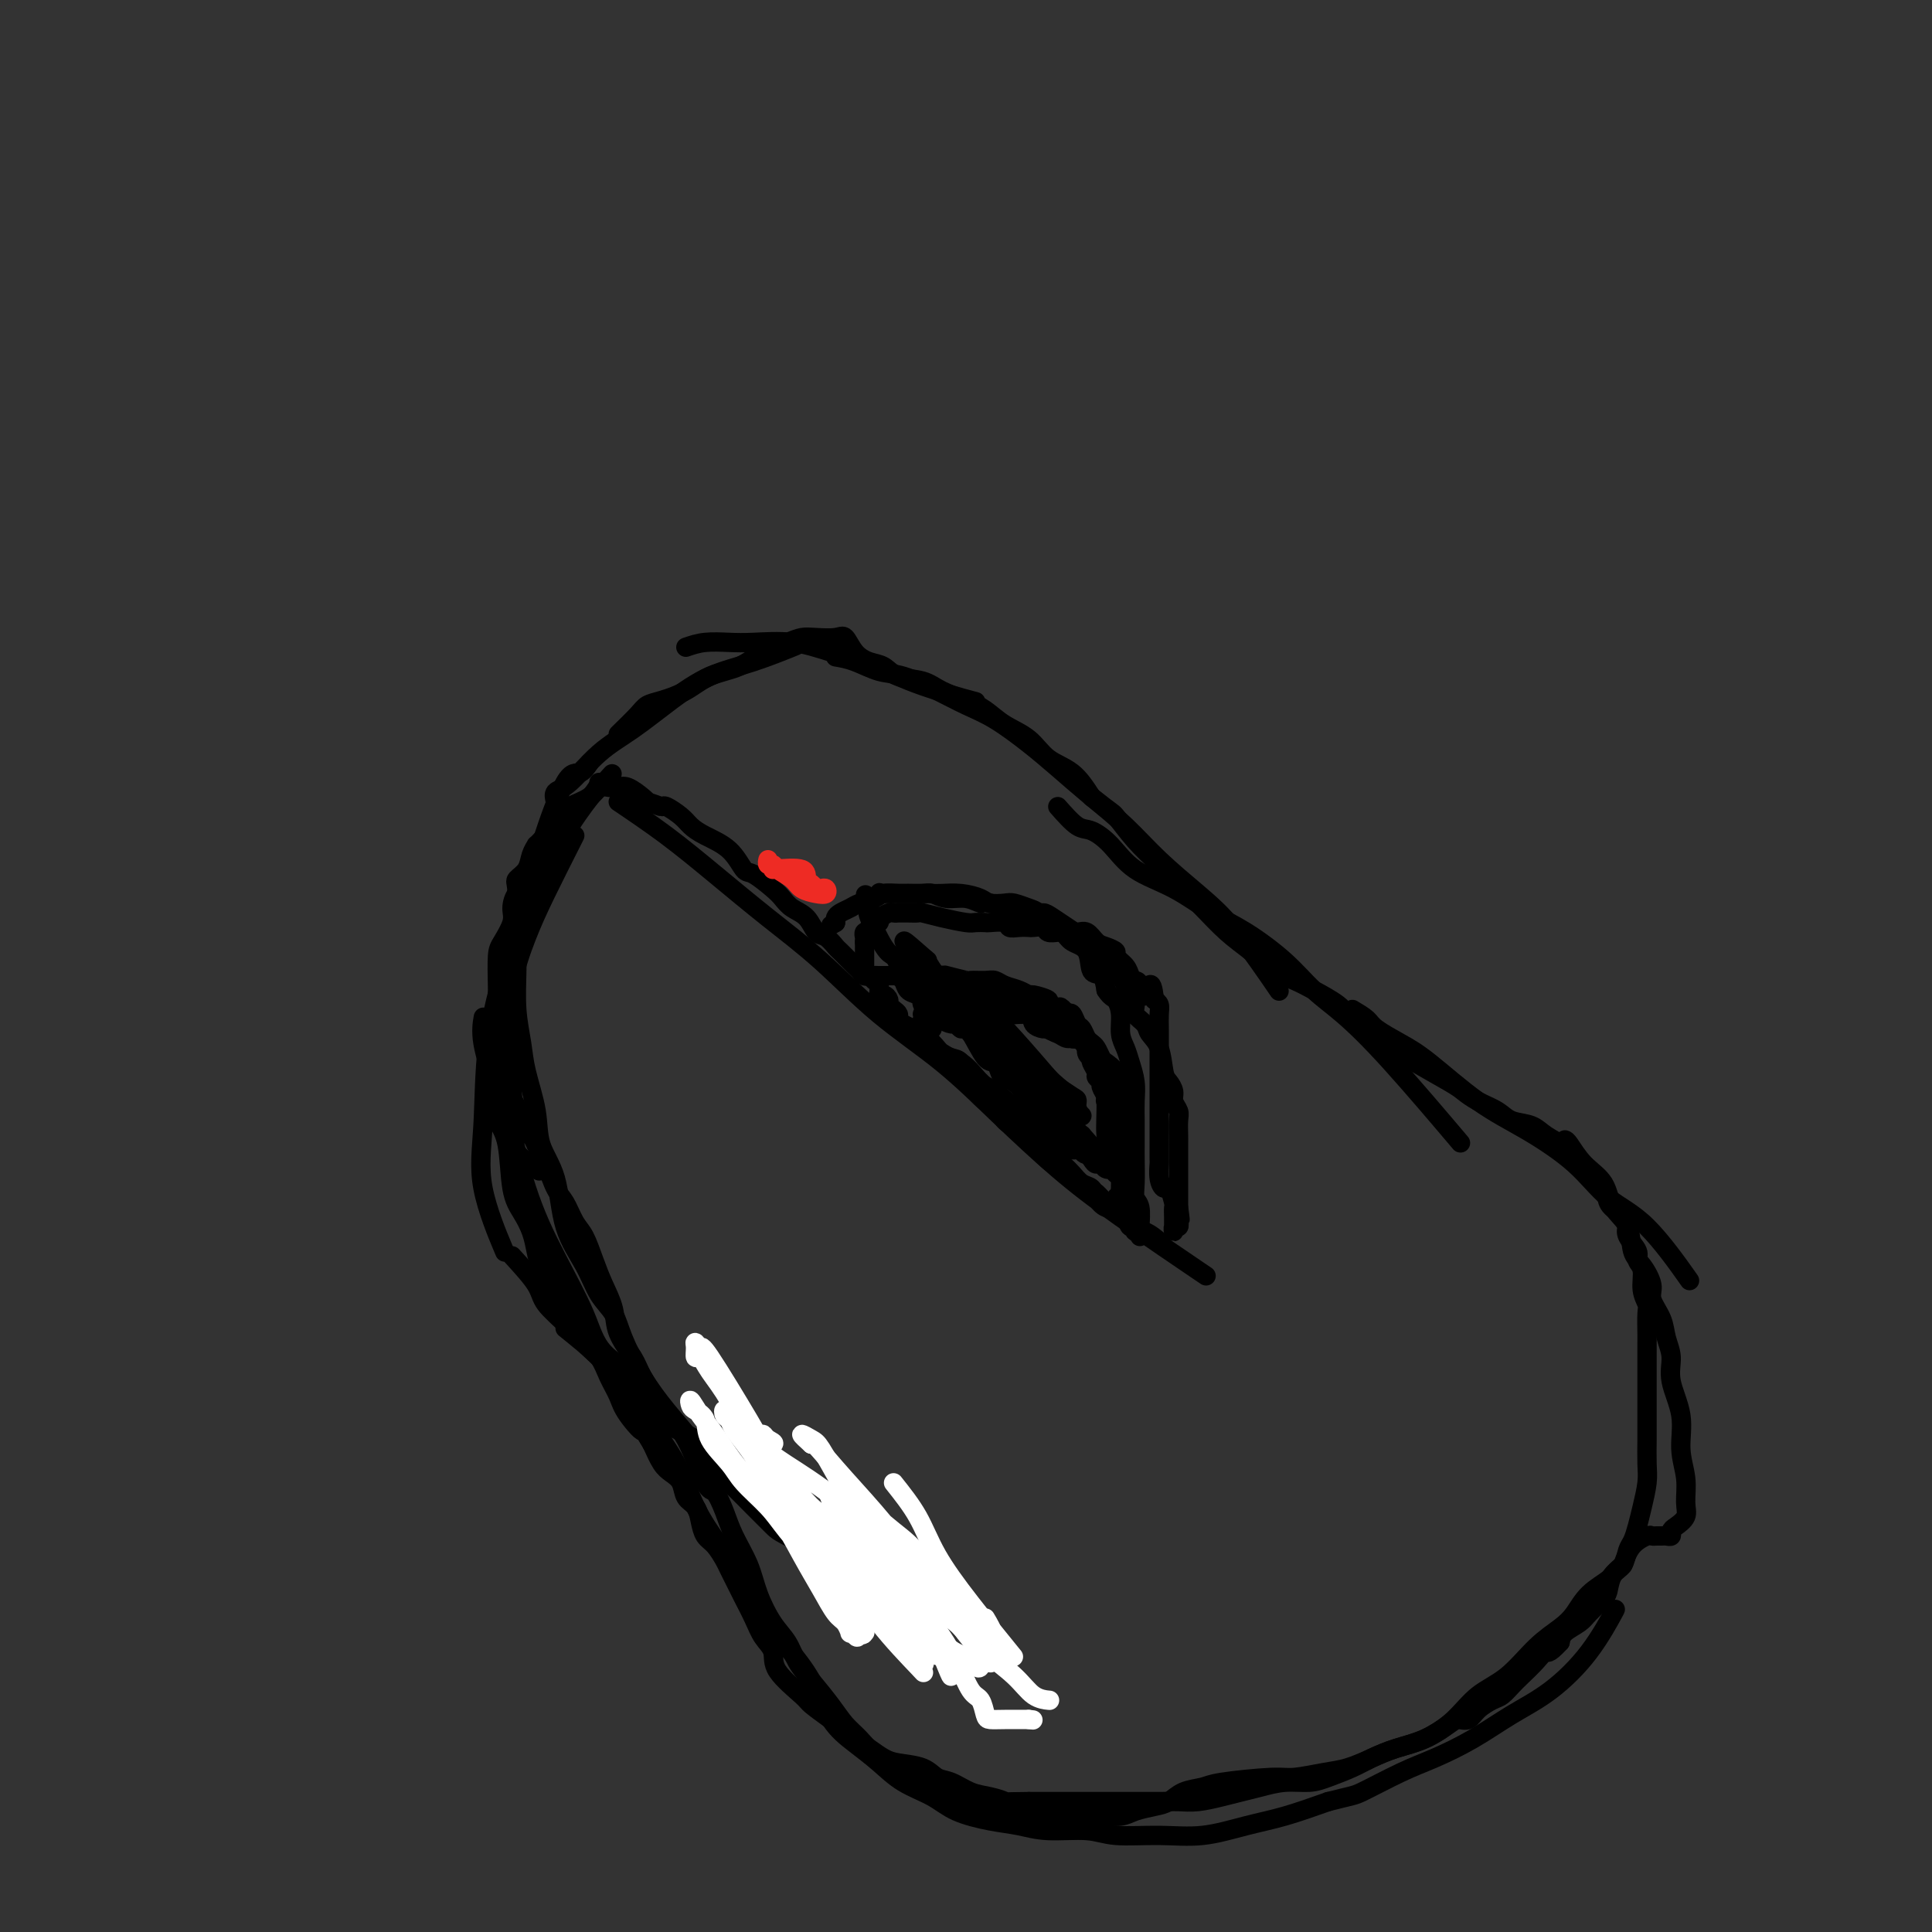 <svg viewBox='0 0 400 400' version='1.1' xmlns='http://www.w3.org/2000/svg' xmlns:xlink='http://www.w3.org/1999/xlink'><rect x="0" y="0" width="400" height="400" fill="#333333" stroke="none"/><g fill='none' stroke='#000000' stroke-width='4' stroke-linecap='round' stroke-linejoin='round'><path d='M128,166c3.358,2.272 6.717,4.544 10,7c3.283,2.456 6.491,5.096 10,8c3.509,2.904 7.318,6.071 11,9c3.682,2.929 7.236,5.621 11,9c3.764,3.379 7.738,7.447 12,11c4.262,3.553 8.812,6.593 13,10c4.188,3.407 8.015,7.181 12,11c3.985,3.819 8.130,7.683 12,11c3.870,3.317 7.465,6.085 13,10c5.535,3.915 13.010,8.976 16,11c2.990,2.024 1.495,1.012 0,0'/><path d='M122,158c-0.629,0.913 -1.259,1.827 -2,2c-0.741,0.173 -1.595,-0.393 -3,2c-1.405,2.393 -3.362,7.745 -5,13c-1.638,5.255 -2.956,10.414 -4,16c-1.044,5.586 -1.813,11.599 -2,18c-0.187,6.401 0.208,13.190 0,18c-0.208,4.810 -1.017,7.641 0,10c1.017,2.359 3.862,4.245 5,5c1.138,0.755 0.569,0.377 0,0'/><path d='M124,162c-0.028,0.354 -0.057,0.707 -1,2c-0.943,1.293 -2.802,3.524 -5,7c-2.198,3.476 -4.737,8.197 -7,13c-2.263,4.803 -4.252,9.688 -6,15c-1.748,5.312 -3.256,11.050 -4,17c-0.744,5.950 -0.725,12.110 -1,17c-0.275,4.890 -0.843,8.509 0,13c0.843,4.491 3.098,9.855 4,12c0.902,2.145 0.451,1.073 0,0'/><path d='M119,173c-2.167,4.286 -4.335,8.572 -6,12c-1.665,3.428 -2.828,5.997 -4,9c-1.172,3.003 -2.353,6.440 -3,10c-0.647,3.560 -0.759,7.244 -1,11c-0.241,3.756 -0.610,7.584 0,13c0.610,5.416 2.200,12.419 4,18c1.800,5.581 3.811,9.741 6,14c2.189,4.259 4.556,8.616 6,12c1.444,3.384 1.966,5.796 4,8c2.034,2.204 5.581,4.201 7,5c1.419,0.799 0.709,0.399 0,0'/><path d='M106,260c2.002,2.195 4.005,4.391 5,6c0.995,1.609 0.984,2.633 2,4c1.016,1.367 3.061,3.077 5,5c1.939,1.923 3.774,4.059 6,6c2.226,1.941 4.843,3.687 7,6c2.157,2.313 3.853,5.192 6,7c2.147,1.808 4.744,2.545 7,4c2.256,1.455 4.170,3.629 6,6c1.830,2.371 3.577,4.937 6,7c2.423,2.063 5.523,3.621 8,5c2.477,1.379 4.333,2.579 6,4c1.667,1.421 3.146,3.063 5,4c1.854,0.937 4.084,1.168 6,2c1.916,0.832 3.518,2.265 5,3c1.482,0.735 2.845,0.773 4,1c1.155,0.227 2.102,0.643 3,1c0.898,0.357 1.746,0.654 2,1c0.254,0.346 -0.088,0.742 0,1c0.088,0.258 0.605,0.378 0,0c-0.605,-0.378 -2.331,-1.255 -4,-2c-1.669,-0.745 -3.282,-1.357 -5,-2c-1.718,-0.643 -3.543,-1.317 -5,-2c-1.457,-0.683 -2.546,-1.376 -4,-2c-1.454,-0.624 -3.273,-1.178 -5,-2c-1.727,-0.822 -3.364,-1.911 -5,-3'/><path d='M167,320c-5.742,-2.743 -6.096,-3.099 -7,-4c-0.904,-0.901 -2.358,-2.346 -4,-4c-1.642,-1.654 -3.471,-3.517 -5,-5c-1.529,-1.483 -2.760,-2.588 -4,-4c-1.240,-1.412 -2.491,-3.133 -4,-5c-1.509,-1.867 -3.275,-3.880 -5,-6c-1.725,-2.120 -3.408,-4.346 -5,-7c-1.592,-2.654 -3.092,-5.734 -4,-8c-0.908,-2.266 -1.225,-3.718 -2,-5c-0.775,-1.282 -2.008,-2.396 -3,-4c-0.992,-1.604 -1.742,-3.700 -3,-6c-1.258,-2.300 -3.023,-4.806 -4,-8c-0.977,-3.194 -1.164,-7.076 -2,-10c-0.836,-2.924 -2.319,-4.890 -3,-7c-0.681,-2.110 -0.561,-4.362 -1,-7c-0.439,-2.638 -1.438,-5.660 -2,-8c-0.562,-2.340 -0.686,-3.996 -1,-6c-0.314,-2.004 -0.816,-4.354 -1,-7c-0.184,-2.646 -0.049,-5.588 0,-8c0.049,-2.412 0.011,-4.295 0,-6c-0.011,-1.705 0.004,-3.232 0,-4c-0.004,-0.768 -0.026,-0.775 0,-2c0.026,-1.225 0.102,-3.667 0,-5c-0.102,-1.333 -0.382,-1.558 0,-2c0.382,-0.442 1.426,-1.102 2,-2c0.574,-0.898 0.679,-2.033 1,-3c0.321,-0.967 0.859,-1.764 1,-2c0.141,-0.236 -0.116,0.090 0,0c0.116,-0.090 0.605,-0.597 1,-1c0.395,-0.403 0.698,-0.701 1,-1'/><path d='M113,173c1.092,-1.862 0.821,-1.016 1,-1c0.179,0.016 0.806,-0.799 1,-1c0.194,-0.201 -0.045,0.211 0,0c0.045,-0.211 0.374,-1.046 1,-2c0.626,-0.954 1.549,-2.029 2,-2c0.451,0.029 0.429,1.162 2,0c1.571,-1.162 4.735,-4.618 6,-6c1.265,-1.382 0.633,-0.691 0,0'/><path d='M115,166c-0.201,-0.771 -0.402,-1.541 0,-2c0.402,-0.459 1.405,-0.605 3,-2c1.595,-1.395 3.780,-4.039 6,-6c2.220,-1.961 4.473,-3.241 7,-5c2.527,-1.759 5.326,-3.999 8,-6c2.674,-2.001 5.222,-3.763 8,-5c2.778,-1.237 5.786,-1.948 9,-3c3.214,-1.052 6.632,-2.443 8,-3c1.368,-0.557 0.684,-0.278 0,0'/><path d='M142,134c1.224,-0.420 2.449,-0.839 4,-1c1.551,-0.161 3.429,-0.063 5,0c1.571,0.063 2.833,0.092 5,0c2.167,-0.092 5.237,-0.304 8,0c2.763,0.304 5.218,1.126 8,2c2.782,0.874 5.890,1.801 9,3c3.110,1.199 6.222,2.669 10,4c3.778,1.331 8.222,2.523 10,3c1.778,0.477 0.889,0.238 0,0'/><path d='M173,136c1.230,0.208 2.459,0.415 4,1c1.541,0.585 3.393,1.547 5,2c1.607,0.453 2.971,0.395 5,1c2.029,0.605 4.725,1.871 7,3c2.275,1.129 4.129,2.121 6,3c1.871,0.879 3.758,1.646 6,3c2.242,1.354 4.837,3.294 7,5c2.163,1.706 3.892,3.179 6,5c2.108,1.821 4.594,3.992 7,6c2.406,2.008 4.734,3.853 7,6c2.266,2.147 4.472,4.595 7,7c2.528,2.405 5.379,4.768 8,7c2.621,2.232 5.013,4.332 8,8c2.987,3.668 6.568,8.905 8,11c1.432,2.095 0.716,1.047 0,0'/><path d='M219,167c1.445,1.634 2.890,3.268 4,4c1.110,0.732 1.884,0.562 3,1c1.116,0.438 2.574,1.483 4,3c1.426,1.517 2.820,3.506 5,5c2.180,1.494 5.145,2.493 8,4c2.855,1.507 5.600,3.523 8,5c2.400,1.477 4.454,2.415 7,4c2.546,1.585 5.585,3.818 8,6c2.415,2.182 4.208,4.314 6,6c1.792,1.686 3.583,2.926 6,5c2.417,2.074 5.458,4.981 10,10c4.542,5.019 10.583,12.148 13,15c2.417,2.852 1.208,1.426 0,0'/><path d='M280,209c1.162,0.692 2.323,1.384 3,2c0.677,0.616 0.868,1.155 2,2c1.132,0.845 3.204,1.994 5,3c1.796,1.006 3.317,1.868 6,4c2.683,2.132 6.527,5.533 10,8c3.473,2.467 6.575,4.001 10,6c3.425,1.999 7.175,4.464 10,7c2.825,2.536 4.726,5.144 7,7c2.274,1.856 4.920,2.961 8,6c3.080,3.039 6.594,8.011 8,10c1.406,1.989 0.703,0.994 0,0'/><path d='M117,275c2.502,2.011 5.003,4.023 7,6c1.997,1.977 3.488,3.920 5,6c1.512,2.080 3.044,4.298 5,7c1.956,2.702 4.335,5.890 6,9c1.665,3.110 2.615,6.143 4,9c1.385,2.857 3.206,5.538 5,8c1.794,2.462 3.560,4.706 5,7c1.440,2.294 2.555,4.637 4,7c1.445,2.363 3.222,4.746 5,7c1.778,2.254 3.558,4.378 5,7c1.442,2.622 2.545,5.741 4,8c1.455,2.259 3.261,3.658 5,5c1.739,1.342 3.412,2.625 5,4c1.588,1.375 3.092,2.840 5,4c1.908,1.160 4.222,2.014 6,3c1.778,0.986 3.021,2.106 5,3c1.979,0.894 4.696,1.564 7,2c2.304,0.436 4.196,0.638 6,1c1.804,0.362 3.522,0.883 6,1c2.478,0.117 5.718,-0.171 8,0c2.282,0.171 3.608,0.801 6,1c2.392,0.199 5.851,-0.032 9,0c3.149,0.032 5.988,0.328 9,0c3.012,-0.328 6.195,-1.281 9,-2c2.805,-0.719 5.230,-1.206 8,-2c2.770,-0.794 5.885,-1.897 9,-3'/><path d='M275,373c5.209,-1.329 5.230,-1.152 7,-2c1.770,-0.848 5.289,-2.720 8,-4c2.711,-1.280 4.615,-1.969 7,-3c2.385,-1.031 5.253,-2.404 8,-4c2.747,-1.596 5.374,-3.417 8,-5c2.626,-1.583 5.250,-2.930 8,-5c2.750,-2.070 5.625,-4.865 8,-8c2.375,-3.135 4.250,-6.610 5,-8c0.750,-1.390 0.375,-0.695 0,0'/><path d='M324,236c0.194,0.057 0.388,0.113 1,1c0.612,0.887 1.641,2.604 3,4c1.359,1.396 3.049,2.469 4,4c0.951,1.531 1.163,3.519 2,5c0.837,1.481 2.299,2.454 3,4c0.701,1.546 0.639,3.666 1,5c0.361,1.334 1.143,1.882 2,3c0.857,1.118 1.789,2.805 2,4c0.211,1.195 -0.299,1.899 0,3c0.299,1.101 1.409,2.599 2,4c0.591,1.401 0.665,2.705 1,4c0.335,1.295 0.931,2.582 1,4c0.069,1.418 -0.388,2.967 0,5c0.388,2.033 1.622,4.551 2,7c0.378,2.449 -0.101,4.831 0,7c0.101,2.169 0.783,4.125 1,6c0.217,1.875 -0.032,3.669 0,5c0.032,1.331 0.345,2.199 0,3c-0.345,0.801 -1.349,1.535 -2,2c-0.651,0.465 -0.948,0.660 -1,1c-0.052,0.340 0.140,0.823 0,1c-0.140,0.177 -0.613,0.046 -1,0c-0.387,-0.046 -0.688,-0.008 -1,0c-0.312,0.008 -0.636,-0.014 -1,0c-0.364,0.014 -0.768,0.066 -1,0c-0.232,-0.066 -0.293,-0.248 -1,0c-0.707,0.248 -2.059,0.928 -3,2c-0.941,1.072 -1.470,2.536 -2,4'/><path d='M336,324c-2.488,2.099 -2.208,2.348 -3,3c-0.792,0.652 -2.657,1.707 -4,3c-1.343,1.293 -2.165,2.823 -3,4c-0.835,1.177 -1.684,2.001 -3,3c-1.316,0.999 -3.098,2.172 -5,4c-1.902,1.828 -3.922,4.310 -6,6c-2.078,1.690 -4.214,2.588 -6,4c-1.786,1.412 -3.222,3.338 -5,5c-1.778,1.662 -3.898,3.061 -6,4c-2.102,0.939 -4.187,1.418 -6,2c-1.813,0.582 -3.353,1.265 -5,2c-1.647,0.735 -3.400,1.520 -5,2c-1.600,0.480 -3.046,0.654 -5,1c-1.954,0.346 -4.417,0.865 -6,1c-1.583,0.135 -2.286,-0.115 -5,0c-2.714,0.115 -7.439,0.594 -10,1c-2.561,0.406 -2.958,0.738 -4,1c-1.042,0.262 -2.728,0.452 -4,1c-1.272,0.548 -2.132,1.453 -3,2c-0.868,0.547 -1.746,0.735 -3,1c-1.254,0.265 -2.884,0.607 -4,1c-1.116,0.393 -1.718,0.837 -3,1c-1.282,0.163 -3.244,0.045 -5,0c-1.756,-0.045 -3.307,-0.017 -5,0c-1.693,0.017 -3.530,0.024 -5,0c-1.470,-0.024 -2.573,-0.078 -4,0c-1.427,0.078 -3.176,0.289 -5,0c-1.824,-0.289 -3.722,-1.078 -6,-2c-2.278,-0.922 -4.937,-1.978 -7,-3c-2.063,-1.022 -3.532,-2.011 -5,-3'/><path d='M190,368c-3.502,-1.625 -3.258,-1.686 -4,-2c-0.742,-0.314 -2.470,-0.881 -4,-2c-1.530,-1.119 -2.861,-2.791 -4,-4c-1.139,-1.209 -2.086,-1.954 -3,-3c-0.914,-1.046 -1.795,-2.392 -3,-4c-1.205,-1.608 -2.736,-3.478 -4,-5c-1.264,-1.522 -2.263,-2.695 -3,-4c-0.737,-1.305 -1.212,-2.743 -2,-4c-0.788,-1.257 -1.887,-2.334 -3,-4c-1.113,-1.666 -2.238,-3.922 -3,-6c-0.762,-2.078 -1.161,-3.978 -2,-6c-0.839,-2.022 -2.117,-4.165 -3,-6c-0.883,-1.835 -1.371,-3.363 -2,-5c-0.629,-1.637 -1.399,-3.384 -2,-4c-0.601,-0.616 -1.033,-0.100 -2,-2c-0.967,-1.900 -2.470,-6.215 -4,-9c-1.530,-2.785 -3.086,-4.039 -4,-5c-0.914,-0.961 -1.186,-1.627 -2,-3c-0.814,-1.373 -2.172,-3.451 -3,-5c-0.828,-1.549 -1.128,-2.569 -2,-4c-0.872,-1.431 -2.317,-3.272 -3,-5c-0.683,-1.728 -0.606,-3.343 -1,-5c-0.394,-1.657 -1.260,-3.357 -2,-5c-0.740,-1.643 -1.353,-3.228 -2,-5c-0.647,-1.772 -1.328,-3.730 -2,-5c-0.672,-1.270 -1.335,-1.851 -2,-3c-0.665,-1.149 -1.333,-2.865 -2,-4c-0.667,-1.135 -1.333,-1.690 -2,-3c-0.667,-1.310 -1.333,-3.374 -2,-5c-0.667,-1.626 -1.333,-2.813 -2,-4'/><path d='M111,237c-7.925,-15.803 -3.236,-5.811 -2,-3c1.236,2.811 -0.979,-1.560 -2,-4c-1.021,-2.440 -0.848,-2.949 -1,-4c-0.152,-1.051 -0.629,-2.645 -1,-4c-0.371,-1.355 -0.636,-2.471 -1,-4c-0.364,-1.529 -0.828,-3.472 -1,-5c-0.172,-1.528 -0.053,-2.643 0,-4c0.053,-1.357 0.038,-2.957 0,-5c-0.038,-2.043 -0.099,-4.529 0,-6c0.099,-1.471 0.359,-1.926 1,-3c0.641,-1.074 1.663,-2.768 2,-4c0.337,-1.232 -0.011,-2.003 0,-3c0.011,-0.997 0.380,-2.221 1,-3c0.620,-0.779 1.490,-1.115 2,-2c0.510,-0.885 0.660,-2.320 1,-3c0.340,-0.680 0.868,-0.605 1,-1c0.132,-0.395 -0.134,-1.261 0,-2c0.134,-0.739 0.667,-1.353 1,-2c0.333,-0.647 0.467,-1.328 1,-2c0.533,-0.672 1.465,-1.336 2,-2c0.535,-0.664 0.672,-1.327 1,-2c0.328,-0.673 0.847,-1.358 2,-2c1.153,-0.642 2.938,-1.243 4,-2c1.062,-0.757 1.400,-1.669 2,-2c0.600,-0.331 1.464,-0.082 2,0c0.536,0.082 0.746,-0.003 1,0c0.254,0.003 0.553,0.094 1,0c0.447,-0.094 1.044,-0.371 2,0c0.956,0.371 2.273,1.392 3,2c0.727,0.608 0.863,0.804 1,1'/><path d='M134,166c2.208,0.716 2.728,1.006 3,1c0.272,-0.006 0.295,-0.310 1,0c0.705,0.310 2.090,1.232 3,2c0.910,0.768 1.344,1.380 2,2c0.656,0.620 1.534,1.248 3,2c1.466,0.752 3.520,1.629 5,3c1.480,1.371 2.388,3.235 3,4c0.612,0.765 0.930,0.430 2,1c1.070,0.570 2.891,2.044 4,3c1.109,0.956 1.504,1.393 2,2c0.496,0.607 1.093,1.385 2,2c0.907,0.615 2.125,1.066 3,2c0.875,0.934 1.408,2.352 2,3c0.592,0.648 1.244,0.526 2,1c0.756,0.474 1.617,1.542 2,2c0.383,0.458 0.288,0.304 1,1c0.712,0.696 2.232,2.242 3,3c0.768,0.758 0.784,0.726 1,1c0.216,0.274 0.631,0.852 1,1c0.369,0.148 0.690,-0.133 1,0c0.310,0.133 0.609,0.680 1,1c0.391,0.320 0.875,0.414 1,1c0.125,0.586 -0.107,1.662 0,2c0.107,0.338 0.554,-0.064 1,0c0.446,0.064 0.889,0.595 1,1c0.111,0.405 -0.112,0.686 0,1c0.112,0.314 0.558,0.661 1,1c0.442,0.339 0.881,0.668 1,1c0.119,0.332 -0.083,0.666 0,1c0.083,0.334 0.452,0.667 1,1c0.548,0.333 1.274,0.667 2,1'/><path d='M189,213c6.048,6.185 2.169,3.147 1,2c-1.169,-1.147 0.372,-0.403 1,0c0.628,0.403 0.342,0.464 1,1c0.658,0.536 2.260,1.547 3,2c0.740,0.453 0.620,0.348 1,1c0.380,0.652 1.262,2.062 2,3c0.738,0.938 1.333,1.406 2,2c0.667,0.594 1.404,1.315 2,2c0.596,0.685 1.049,1.335 2,2c0.951,0.665 2.400,1.345 3,2c0.600,0.655 0.350,1.284 1,2c0.650,0.716 2.200,1.518 3,2c0.800,0.482 0.851,0.644 2,2c1.149,1.356 3.396,3.906 5,5c1.604,1.094 2.565,0.731 3,1c0.435,0.269 0.343,1.171 1,2c0.657,0.829 2.064,1.587 3,2c0.936,0.413 1.402,0.483 2,1c0.598,0.517 1.327,1.482 2,2c0.673,0.518 1.289,0.588 2,1c0.711,0.412 1.515,1.166 2,2c0.485,0.834 0.649,1.747 1,2c0.351,0.253 0.890,-0.156 1,0c0.110,0.156 -0.208,0.877 0,1c0.208,0.123 0.940,-0.351 2,0c1.060,0.351 2.446,1.529 3,2c0.554,0.471 0.277,0.236 0,0'/><path d='M128,152c1.522,-1.484 3.045,-2.968 4,-4c0.955,-1.032 1.343,-1.612 2,-2c0.657,-0.388 1.584,-0.583 3,-1c1.416,-0.417 3.320,-1.057 5,-2c1.680,-0.943 3.135,-2.190 5,-3c1.865,-0.810 4.140,-1.184 6,-2c1.860,-0.816 3.307,-2.074 5,-3c1.693,-0.926 3.633,-1.518 5,-2c1.367,-0.482 2.161,-0.852 3,-1c0.839,-0.148 1.722,-0.075 3,0c1.278,0.075 2.951,0.152 4,0c1.049,-0.152 1.475,-0.531 2,0c0.525,0.531 1.148,1.973 2,3c0.852,1.027 1.934,1.640 3,2c1.066,0.360 2.115,0.467 3,1c0.885,0.533 1.604,1.493 3,2c1.396,0.507 3.467,0.562 5,1c1.533,0.438 2.528,1.260 4,2c1.472,0.740 3.421,1.399 5,2c1.579,0.601 2.789,1.146 4,2c1.211,0.854 2.424,2.019 4,3c1.576,0.981 3.515,1.778 5,3c1.485,1.222 2.515,2.867 4,4c1.485,1.133 3.424,1.752 5,3c1.576,1.248 2.788,3.124 4,5'/><path d='M226,165c4.356,3.450 4.246,3.075 5,4c0.754,0.925 2.371,3.150 4,5c1.629,1.850 3.271,3.327 5,5c1.729,1.673 3.547,3.544 5,5c1.453,1.456 2.541,2.498 4,4c1.459,1.502 3.287,3.465 5,5c1.713,1.535 3.309,2.641 5,4c1.691,1.359 3.476,2.972 5,4c1.524,1.028 2.785,1.473 4,2c1.215,0.527 2.383,1.138 4,2c1.617,0.862 3.683,1.975 5,3c1.317,1.025 1.885,1.963 3,3c1.115,1.037 2.778,2.172 4,3c1.222,0.828 2.003,1.348 3,2c0.997,0.652 2.208,1.434 3,2c0.792,0.566 1.164,0.914 3,2c1.836,1.086 5.137,2.911 7,4c1.863,1.089 2.288,1.443 3,2c0.712,0.557 1.712,1.318 3,2c1.288,0.682 2.864,1.285 4,2c1.136,0.715 1.832,1.542 3,2c1.168,0.458 2.806,0.545 4,1c1.194,0.455 1.943,1.276 3,2c1.057,0.724 2.424,1.352 3,2c0.576,0.648 0.363,1.318 1,2c0.637,0.682 2.124,1.376 3,2c0.876,0.624 1.142,1.178 2,2c0.858,0.822 2.308,1.914 3,3c0.692,1.086 0.626,2.168 1,3c0.374,0.832 1.187,1.416 2,2'/><path d='M335,251c2.343,2.765 2.201,2.679 2,3c-0.201,0.321 -0.461,1.051 0,2c0.461,0.949 1.644,2.117 2,3c0.356,0.883 -0.115,1.480 0,2c0.115,0.520 0.815,0.962 1,2c0.185,1.038 -0.147,2.672 0,4c0.147,1.328 0.771,2.352 1,3c0.229,0.648 0.061,0.922 0,2c-0.061,1.078 -0.016,2.960 0,4c0.016,1.040 0.004,1.237 0,2c-0.004,0.763 -0.001,2.091 0,3c0.001,0.909 0.000,1.399 0,2c-0.000,0.601 -0.000,1.312 0,2c0.000,0.688 0.001,1.354 0,3c-0.001,1.646 -0.003,4.271 0,6c0.003,1.729 0.012,2.563 0,4c-0.012,1.437 -0.045,3.477 0,5c0.045,1.523 0.166,2.528 0,4c-0.166,1.472 -0.621,3.410 -1,5c-0.379,1.590 -0.683,2.834 -1,4c-0.317,1.166 -0.649,2.256 -1,3c-0.351,0.744 -0.722,1.143 -1,2c-0.278,0.857 -0.463,2.173 -1,3c-0.537,0.827 -1.427,1.166 -2,2c-0.573,0.834 -0.829,2.163 -1,3c-0.171,0.837 -0.256,1.183 -1,2c-0.744,0.817 -2.148,2.106 -3,3c-0.852,0.894 -1.152,1.395 -2,2c-0.848,0.605 -2.242,1.316 -3,2c-0.758,0.684 -0.879,1.342 -1,2'/><path d='M323,340c-2.611,2.849 -2.639,1.972 -3,2c-0.361,0.028 -1.054,0.962 -2,2c-0.946,1.038 -2.144,2.178 -3,3c-0.856,0.822 -1.370,1.324 -2,2c-0.630,0.676 -1.377,1.526 -2,2c-0.623,0.474 -1.123,0.573 -2,1c-0.877,0.427 -2.130,1.182 -3,2c-0.870,0.818 -1.358,1.700 -2,2c-0.642,0.300 -1.438,0.020 -2,0c-0.562,-0.020 -0.890,0.221 -2,1c-1.110,0.779 -3.003,2.096 -5,3c-1.997,0.904 -4.098,1.395 -6,2c-1.902,0.605 -3.607,1.324 -5,2c-1.393,0.676 -2.476,1.308 -4,2c-1.524,0.692 -3.488,1.442 -5,2c-1.512,0.558 -2.570,0.923 -4,1c-1.430,0.077 -3.232,-0.133 -5,0c-1.768,0.133 -3.501,0.610 -5,1c-1.499,0.390 -2.762,0.693 -4,1c-1.238,0.307 -2.449,0.618 -4,1c-1.551,0.382 -3.440,0.834 -5,1c-1.560,0.166 -2.790,0.044 -4,0c-1.210,-0.044 -2.400,-0.012 -4,0c-1.600,0.012 -3.611,0.003 -5,0c-1.389,-0.003 -2.156,-0.001 -3,0c-0.844,0.001 -1.767,0.000 -3,0c-1.233,-0.000 -2.778,-0.000 -4,0c-1.222,0.000 -2.121,0.000 -3,0c-0.879,-0.000 -1.737,-0.000 -3,0c-1.263,0.000 -2.932,0.000 -4,0c-1.068,-0.000 -1.534,-0.000 -2,0'/><path d='M213,373c-6.415,0.053 -4.954,0.184 -5,0c-0.046,-0.184 -1.599,-0.683 -3,-1c-1.401,-0.317 -2.651,-0.452 -4,-1c-1.349,-0.548 -2.798,-1.508 -4,-2c-1.202,-0.492 -2.158,-0.515 -3,-1c-0.842,-0.485 -1.568,-1.431 -3,-2c-1.432,-0.569 -3.568,-0.760 -5,-1c-1.432,-0.240 -2.160,-0.530 -3,-1c-0.840,-0.470 -1.793,-1.120 -3,-2c-1.207,-0.880 -2.667,-1.988 -4,-3c-1.333,-1.012 -2.538,-1.926 -4,-3c-1.462,-1.074 -3.183,-2.306 -4,-3c-0.817,-0.694 -0.732,-0.849 -2,-2c-1.268,-1.151 -3.888,-3.300 -5,-5c-1.112,-1.700 -0.717,-2.953 -1,-4c-0.283,-1.047 -1.246,-1.888 -2,-3c-0.754,-1.112 -1.301,-2.495 -2,-4c-0.699,-1.505 -1.552,-3.131 -2,-4c-0.448,-0.869 -0.491,-0.980 -1,-2c-0.509,-1.020 -1.485,-2.947 -2,-4c-0.515,-1.053 -0.571,-1.231 -1,-2c-0.429,-0.769 -1.232,-2.130 -2,-3c-0.768,-0.870 -1.500,-1.248 -2,-2c-0.500,-0.752 -0.767,-1.878 -1,-3c-0.233,-1.122 -0.433,-2.238 -1,-3c-0.567,-0.762 -1.503,-1.168 -2,-2c-0.497,-0.832 -0.556,-2.089 -1,-3c-0.444,-0.911 -1.273,-1.476 -2,-2c-0.727,-0.524 -1.350,-1.007 -2,-2c-0.650,-0.993 -1.325,-2.497 -2,-4'/><path d='M135,299c-5.401,-8.903 -2.405,-4.160 -2,-3c0.405,1.160 -1.782,-1.264 -3,-3c-1.218,-1.736 -1.467,-2.785 -2,-4c-0.533,-1.215 -1.350,-2.597 -2,-4c-0.650,-1.403 -1.134,-2.826 -2,-4c-0.866,-1.174 -2.115,-2.099 -3,-3c-0.885,-0.901 -1.407,-1.777 -2,-3c-0.593,-1.223 -1.258,-2.791 -2,-4c-0.742,-1.209 -1.560,-2.059 -2,-3c-0.440,-0.941 -0.502,-1.973 -1,-3c-0.498,-1.027 -1.433,-2.048 -2,-3c-0.567,-0.952 -0.767,-1.836 -1,-3c-0.233,-1.164 -0.500,-2.607 -1,-4c-0.500,-1.393 -1.235,-2.736 -2,-4c-0.765,-1.264 -1.562,-2.448 -2,-5c-0.438,-2.552 -0.517,-6.471 -1,-9c-0.483,-2.529 -1.369,-3.670 -2,-5c-0.631,-1.330 -1.006,-2.851 -1,-4c0.006,-1.149 0.393,-1.927 0,-4c-0.393,-2.073 -1.567,-5.443 -2,-8c-0.433,-2.557 -0.124,-4.302 0,-5c0.124,-0.698 0.062,-0.349 0,0'/></g>
<g fill='none' stroke='#FFFFFF' stroke-width='4' stroke-linecap='round' stroke-linejoin='round'><path d='M204,335c1.539,2.590 3.079,5.179 -4,-1c-7.079,-6.179 -22.775,-21.127 -27,-24c-4.225,-2.873 3.021,6.330 7,12c3.979,5.670 4.691,7.806 6,10c1.309,2.194 3.213,4.444 5,6c1.787,1.556 3.456,2.418 4,3c0.544,0.582 -0.036,0.884 0,1c0.036,0.116 0.689,0.047 1,0c0.311,-0.047 0.282,-0.070 -1,-1c-1.282,-0.930 -3.816,-2.766 -6,-5c-2.184,-2.234 -4.018,-4.867 -6,-7c-1.982,-2.133 -4.110,-3.767 -6,-6c-1.890,-2.233 -3.540,-5.067 -5,-7c-1.460,-1.933 -2.730,-2.967 -4,-4'/><path d='M168,312c-4.994,-5.299 -3.978,-4.046 -4,-4c-0.022,0.046 -1.080,-1.114 -2,-2c-0.920,-0.886 -1.701,-1.499 -2,-2c-0.299,-0.501 -0.117,-0.889 0,-1c0.117,-0.111 0.167,0.057 0,0c-0.167,-0.057 -0.552,-0.337 0,0c0.552,0.337 2.040,1.290 4,4c1.960,2.710 4.393,7.176 7,11c2.607,3.824 5.390,7.008 8,10c2.610,2.992 5.048,5.794 7,8c1.952,2.206 3.420,3.816 5,5c1.580,1.184 3.274,1.943 4,2c0.726,0.057 0.483,-0.586 1,1c0.517,1.586 1.792,5.403 0,1c-1.792,-4.403 -6.652,-17.026 -14,-26c-7.348,-8.974 -17.186,-14.299 -21,-17c-3.814,-2.701 -1.605,-2.779 -1,-3c0.605,-0.221 -0.395,-0.585 -1,-1c-0.605,-0.415 -0.817,-0.881 -1,-1c-0.183,-0.119 -0.338,0.109 0,1c0.338,0.891 1.169,2.446 2,4'/><path d='M160,302c0.897,1.551 2.138,2.929 3,4c0.862,1.071 1.344,1.835 2,3c0.656,1.165 1.485,2.732 2,4c0.515,1.268 0.717,2.236 1,3c0.283,0.764 0.649,1.325 1,2c0.351,0.675 0.689,1.463 1,2c0.311,0.537 0.594,0.822 0,0c-0.594,-0.822 -2.067,-2.751 -4,-6c-1.933,-3.249 -4.326,-7.817 -6,-11c-1.674,-3.183 -2.631,-4.981 -5,-9c-2.369,-4.019 -6.152,-10.260 -8,-13c-1.848,-2.740 -1.760,-1.980 -2,-2c-0.240,-0.020 -0.806,-0.821 -1,-1c-0.194,-0.179 -0.016,0.265 0,1c0.016,0.735 -0.131,1.760 0,2c0.131,0.240 0.542,-0.307 1,0c0.458,0.307 0.965,1.467 2,3c1.035,1.533 2.598,3.438 4,6c1.402,2.562 2.644,5.780 4,9c1.356,3.220 2.827,6.440 5,10c2.173,3.560 5.046,7.458 7,11c1.954,3.542 2.987,6.726 4,9c1.013,2.274 2.007,3.637 3,5'/><path d='M174,334c5.121,8.839 3.424,3.438 3,2c-0.424,-1.438 0.425,1.089 1,2c0.575,0.911 0.876,0.207 1,0c0.124,-0.207 0.070,0.084 0,0c-0.070,-0.084 -0.155,-0.541 -1,-2c-0.845,-1.459 -2.450,-3.920 -4,-6c-1.550,-2.080 -3.046,-3.780 -5,-6c-1.954,-2.220 -4.366,-4.960 -6,-7c-1.634,-2.040 -2.489,-3.379 -4,-5c-1.511,-1.621 -3.680,-3.523 -5,-5c-1.320,-1.477 -1.793,-2.527 -3,-4c-1.207,-1.473 -3.148,-3.367 -4,-5c-0.852,-1.633 -0.615,-3.003 -1,-4c-0.385,-0.997 -1.391,-1.620 -2,-2c-0.609,-0.380 -0.819,-0.516 -1,-1c-0.181,-0.484 -0.332,-1.317 0,-1c0.332,0.317 1.148,1.784 2,3c0.852,1.216 1.740,2.182 3,4c1.260,1.818 2.894,4.487 5,7c2.106,2.513 4.686,4.871 7,8c2.314,3.129 4.361,7.028 6,10c1.639,2.972 2.870,5.016 4,7c1.130,1.984 2.159,3.906 3,5c0.841,1.094 1.493,1.359 2,2c0.507,0.641 0.868,1.656 1,2c0.132,0.344 0.036,0.016 0,0c-0.036,-0.016 -0.010,0.281 0,0c0.010,-0.281 0.005,-1.141 0,-2'/><path d='M176,336c3.832,4.896 -2.588,-4.866 -6,-10c-3.412,-5.134 -3.817,-5.642 -5,-8c-1.183,-2.358 -3.144,-6.568 -5,-10c-1.856,-3.432 -3.609,-6.088 -5,-8c-1.391,-1.912 -2.422,-3.080 -3,-4c-0.578,-0.920 -0.702,-1.592 -1,-2c-0.298,-0.408 -0.770,-0.552 -1,-1c-0.230,-0.448 -0.219,-1.202 0,-1c0.219,0.202 0.644,1.359 1,2c0.356,0.641 0.642,0.768 2,2c1.358,1.232 3.787,3.571 6,7c2.213,3.429 4.211,7.949 7,12c2.789,4.051 6.368,7.632 9,11c2.632,3.368 4.317,6.521 7,10c2.683,3.479 6.365,7.283 8,9c1.635,1.717 1.223,1.346 1,1c-0.223,-0.346 -0.257,-0.666 0,-1c0.257,-0.334 0.805,-0.681 0,-3c-0.805,-2.319 -2.963,-6.610 -5,-11c-2.037,-4.390 -3.952,-8.880 -6,-13c-2.048,-4.120 -4.228,-7.869 -6,-11c-1.772,-3.131 -3.135,-5.643 -4,-7c-0.865,-1.357 -1.233,-1.558 -2,-2c-0.767,-0.442 -1.933,-1.126 -2,-1c-0.067,0.126 0.967,1.063 2,2'/><path d='M168,299c-1.090,-2.209 2.186,1.769 5,5c2.814,3.231 5.167,5.713 8,9c2.833,3.287 6.146,7.377 9,11c2.854,3.623 5.247,6.778 7,9c1.753,2.222 2.864,3.512 4,5c1.136,1.488 2.297,3.173 3,4c0.703,0.827 0.949,0.795 1,1c0.051,0.205 -0.092,0.646 0,1c0.092,0.354 0.420,0.621 -1,-1c-1.420,-1.621 -4.586,-5.131 -7,-9c-2.414,-3.869 -4.075,-8.097 -6,-11c-1.925,-2.903 -4.113,-4.483 -6,-6c-1.887,-1.517 -3.473,-2.973 -5,-4c-1.527,-1.027 -2.994,-1.626 -4,-2c-1.006,-0.374 -1.551,-0.525 -2,-1c-0.449,-0.475 -0.801,-1.275 -1,-1c-0.199,0.275 -0.245,1.624 0,2c0.245,0.376 0.782,-0.222 2,1c1.218,1.222 3.117,4.264 5,7c1.883,2.736 3.751,5.165 6,8c2.249,2.835 4.879,6.076 7,9c2.121,2.924 3.733,5.530 5,8c1.267,2.470 2.189,4.806 3,6c0.811,1.194 1.510,1.248 2,2c0.490,0.752 0.770,2.202 1,3c0.230,0.798 0.408,0.946 1,1c0.592,0.054 1.598,0.016 3,0c1.402,-0.016 3.201,-0.008 5,0'/><path d='M213,356c1.500,0.167 0.750,0.083 0,0'/><path d='M185,307c1.809,2.276 3.617,4.552 5,7c1.383,2.448 2.340,5.069 4,8c1.660,2.931 4.024,6.174 7,10c2.976,3.826 6.565,8.236 8,10c1.435,1.764 0.718,0.882 0,0'/><path d='M186,329c3.262,4.333 6.523,8.666 9,11c2.477,2.334 4.168,2.669 5,3c0.832,0.331 0.804,0.657 1,1c0.196,0.343 0.615,0.703 1,1c0.385,0.297 0.736,0.530 1,0c0.264,-0.530 0.440,-1.822 0,-3c-0.440,-1.178 -1.496,-2.243 -3,-4c-1.504,-1.757 -3.454,-4.207 -5,-6c-1.546,-1.793 -2.687,-2.929 -4,-4c-1.313,-1.071 -2.797,-2.077 -4,-3c-1.203,-0.923 -2.123,-1.765 -3,-2c-0.877,-0.235 -1.711,0.135 -2,0c-0.289,-0.135 -0.034,-0.777 0,-1c0.034,-0.223 -0.154,-0.027 0,0c0.154,0.027 0.651,-0.114 1,0c0.349,0.114 0.549,0.484 1,1c0.451,0.516 1.152,1.180 2,2c0.848,0.820 1.844,1.798 3,3c1.156,1.202 2.473,2.629 4,4c1.527,1.371 3.263,2.685 5,4'/><path d='M198,336c3.213,3.127 4.245,4.446 6,6c1.755,1.554 4.233,3.344 6,5c1.767,1.656 2.822,3.176 4,4c1.178,0.824 2.479,0.950 3,1c0.521,0.050 0.260,0.025 0,0'/></g>
<g fill='none' stroke='#000000' stroke-width='4' stroke-linecap='round' stroke-linejoin='round'><path d='M193,213c-0.845,-0.340 -1.690,-0.680 -2,-1c-0.310,-0.320 -0.086,-0.619 0,-1c0.086,-0.381 0.034,-0.845 0,-1c-0.034,-0.155 -0.050,-0.000 0,0c0.050,0.000 0.167,-0.154 1,-1c0.833,-0.846 2.381,-2.385 3,-3c0.619,-0.615 0.310,-0.308 0,0'/><path d='M193,208c0.637,-0.415 1.274,-0.829 2,-1c0.726,-0.171 1.540,-0.098 2,0c0.460,0.098 0.565,0.223 1,0c0.435,-0.223 1.199,-0.792 2,-1c0.801,-0.208 1.637,-0.056 3,0c1.363,0.056 3.252,0.015 5,0c1.748,-0.015 3.357,-0.004 4,0c0.643,0.004 0.322,0.002 0,0'/><path d='M202,206c0.637,0.004 1.273,0.008 2,0c0.727,-0.008 1.544,-0.027 2,0c0.456,0.027 0.550,0.101 1,0c0.450,-0.101 1.258,-0.378 2,0c0.742,0.378 1.420,1.411 2,2c0.580,0.589 1.062,0.735 2,1c0.938,0.265 2.332,0.648 3,1c0.668,0.352 0.609,0.672 1,1c0.391,0.328 1.232,0.662 2,1c0.768,0.338 1.462,0.678 2,1c0.538,0.322 0.919,0.624 1,1c0.081,0.376 -0.137,0.825 0,1c0.137,0.175 0.629,0.075 1,0c0.371,-0.075 0.622,-0.126 1,0c0.378,0.126 0.885,0.428 1,1c0.115,0.572 -0.161,1.414 0,2c0.161,0.586 0.760,0.916 1,1c0.240,0.084 0.121,-0.079 0,0c-0.121,0.079 -0.244,0.402 0,1c0.244,0.598 0.854,1.473 1,2c0.146,0.527 -0.171,0.706 0,1c0.171,0.294 0.829,0.704 1,1c0.171,0.296 -0.147,0.478 0,1c0.147,0.522 0.758,1.383 1,2c0.242,0.617 0.117,0.990 0,1c-0.117,0.010 -0.224,-0.344 0,0c0.224,0.344 0.778,1.384 1,2c0.222,0.616 0.111,0.808 0,1'/><path d='M230,231c0.774,2.576 0.207,1.516 0,1c-0.207,-0.516 -0.056,-0.489 0,0c0.056,0.489 0.015,1.441 0,2c-0.015,0.559 -0.004,0.727 0,1c0.004,0.273 0.001,0.652 0,1c-0.001,0.348 -0.000,0.665 0,1c0.000,0.335 0.000,0.690 0,1c-0.000,0.310 -0.000,0.577 0,1c0.000,0.423 0.001,1.003 0,1c-0.001,-0.003 -0.004,-0.591 0,-1c0.004,-0.409 0.016,-0.641 0,-1c-0.016,-0.359 -0.060,-0.846 0,-1c0.060,-0.154 0.222,0.026 0,0c-0.222,-0.026 -0.829,-0.258 -1,-2c-0.171,-1.742 0.096,-4.995 0,-7c-0.096,-2.005 -0.553,-2.762 -1,-4c-0.447,-1.238 -0.883,-2.958 -1,-4c-0.117,-1.042 0.085,-1.406 0,-2c-0.085,-0.594 -0.456,-1.417 -1,-2c-0.544,-0.583 -1.262,-0.926 -2,-1c-0.738,-0.074 -1.497,0.122 -2,0c-0.503,-0.122 -0.752,-0.561 -1,-1'/><path d='M221,214c-1.113,-0.246 -1.395,0.138 -2,0c-0.605,-0.138 -1.535,-0.797 -2,-1c-0.465,-0.203 -0.467,0.052 -1,0c-0.533,-0.052 -1.598,-0.409 -2,-1c-0.402,-0.591 -0.142,-1.416 -1,-2c-0.858,-0.584 -2.835,-0.927 -4,-1c-1.165,-0.073 -1.519,0.125 -2,0c-0.481,-0.125 -1.088,-0.573 -2,-1c-0.912,-0.427 -2.128,-0.832 -3,-1c-0.872,-0.168 -1.399,-0.097 -2,0c-0.601,0.097 -1.277,0.222 -2,0c-0.723,-0.222 -1.492,-0.792 -2,-1c-0.508,-0.208 -0.755,-0.056 -1,0c-0.245,0.056 -0.490,0.015 -1,0c-0.510,-0.015 -1.287,-0.004 -1,0c0.287,0.004 1.638,-0.000 2,0c0.362,0.000 -0.264,0.004 0,0c0.264,-0.004 1.419,-0.016 2,0c0.581,0.016 0.589,0.061 1,0c0.411,-0.061 1.226,-0.227 2,0c0.774,0.227 1.507,0.848 2,1c0.493,0.152 0.747,-0.166 1,0c0.253,0.166 0.504,0.815 1,1c0.496,0.185 1.235,-0.094 2,0c0.765,0.094 1.556,0.561 2,1c0.444,0.439 0.543,0.849 1,1c0.457,0.151 1.274,0.043 2,0c0.726,-0.043 1.363,-0.022 2,0'/><path d='M213,210c2.985,0.781 1.447,0.734 1,1c-0.447,0.266 0.198,0.846 1,1c0.802,0.154 1.762,-0.118 2,0c0.238,0.118 -0.244,0.626 0,1c0.244,0.374 1.216,0.615 2,1c0.784,0.385 1.380,0.913 2,1c0.620,0.087 1.264,-0.268 2,0c0.736,0.268 1.563,1.159 2,2c0.437,0.841 0.484,1.630 1,2c0.516,0.370 1.501,0.319 2,1c0.499,0.681 0.511,2.092 1,3c0.489,0.908 1.455,1.313 2,2c0.545,0.687 0.668,1.655 1,2c0.332,0.345 0.874,0.068 1,1c0.126,0.932 -0.162,3.075 0,4c0.162,0.925 0.776,0.633 1,1c0.224,0.367 0.060,1.394 0,2c-0.060,0.606 -0.016,0.792 0,1c0.016,0.208 0.005,0.437 0,1c-0.005,0.563 -0.004,1.461 0,2c0.004,0.539 0.012,0.719 0,1c-0.012,0.281 -0.046,0.665 0,1c0.046,0.335 0.170,0.623 0,1c-0.170,0.377 -0.633,0.843 -1,1c-0.367,0.157 -0.637,0.004 -1,0c-0.363,-0.004 -0.818,0.142 -1,0c-0.182,-0.142 -0.091,-0.571 0,-1'/><path d='M231,242c-0.870,0.062 -1.546,0.217 -2,0c-0.454,-0.217 -0.685,-0.805 -1,-1c-0.315,-0.195 -0.712,0.005 -1,0c-0.288,-0.005 -0.467,-0.213 -1,-1c-0.533,-0.787 -1.422,-2.152 -2,-3c-0.578,-0.848 -0.847,-1.177 -2,-2c-1.153,-0.823 -3.189,-2.139 -4,-3c-0.811,-0.861 -0.396,-1.267 -1,-2c-0.604,-0.733 -2.228,-1.792 -3,-2c-0.772,-0.208 -0.693,0.434 -1,0c-0.307,-0.434 -1.001,-1.943 -2,-3c-0.999,-1.057 -2.302,-1.660 -3,-2c-0.698,-0.340 -0.790,-0.415 -1,-1c-0.210,-0.585 -0.538,-1.680 -1,-2c-0.462,-0.320 -1.059,0.135 -2,-1c-0.941,-1.135 -2.227,-3.859 -3,-5c-0.773,-1.141 -1.033,-0.700 -1,-1c0.033,-0.300 0.358,-1.340 0,-2c-0.358,-0.660 -1.399,-0.939 -2,-1c-0.601,-0.061 -0.761,0.098 -1,0c-0.239,-0.098 -0.556,-0.452 -1,-1c-0.444,-0.548 -1.016,-1.291 -1,-1c0.016,0.291 0.620,1.617 1,2c0.380,0.383 0.537,-0.176 1,0c0.463,0.176 1.231,1.088 2,2'/><path d='M199,212c0.746,0.752 0.611,0.631 1,1c0.389,0.369 1.300,1.229 2,2c0.700,0.771 1.187,1.455 2,2c0.813,0.545 1.950,0.951 3,2c1.050,1.049 2.011,2.742 3,4c0.989,1.258 2.004,2.081 3,3c0.996,0.919 1.972,1.934 3,3c1.028,1.066 2.109,2.184 3,3c0.891,0.816 1.591,1.329 2,2c0.409,0.671 0.527,1.501 1,2c0.473,0.499 1.301,0.666 2,1c0.699,0.334 1.267,0.833 1,1c-0.267,0.167 -1.370,0.000 -2,0c-0.630,-0.000 -0.786,0.165 -1,0c-0.214,-0.165 -0.485,-0.661 -1,-1c-0.515,-0.339 -1.275,-0.522 -2,-1c-0.725,-0.478 -1.414,-1.252 -2,-2c-0.586,-0.748 -1.069,-1.469 -2,-2c-0.931,-0.531 -2.312,-0.873 -4,-2c-1.688,-1.127 -3.684,-3.041 -5,-4c-1.316,-0.959 -1.952,-0.964 -3,-2c-1.048,-1.036 -2.508,-3.102 -4,-4c-1.492,-0.898 -3.017,-0.626 -4,-1c-0.983,-0.374 -1.424,-1.392 -2,-2c-0.576,-0.608 -1.288,-0.804 -2,-1'/><path d='M191,216c-5.318,-3.396 -2.111,-1.387 -1,-1c1.111,0.387 0.128,-0.850 0,-1c-0.128,-0.150 0.599,0.786 1,1c0.401,0.214 0.478,-0.296 1,0c0.522,0.296 1.491,1.397 2,2c0.509,0.603 0.560,0.710 1,1c0.440,0.290 1.270,0.765 2,1c0.730,0.235 1.361,0.231 2,1c0.639,0.769 1.287,2.312 2,3c0.713,0.688 1.489,0.520 2,1c0.511,0.480 0.755,1.608 2,3c1.245,1.392 3.492,3.048 5,4c1.508,0.952 2.277,1.199 3,2c0.723,0.801 1.401,2.155 2,3c0.599,0.845 1.120,1.181 2,2c0.880,0.819 2.119,2.120 3,3c0.881,0.880 1.404,1.340 2,2c0.596,0.660 1.264,1.522 2,2c0.736,0.478 1.541,0.573 2,1c0.459,0.427 0.571,1.186 1,2c0.429,0.814 1.173,1.682 2,2c0.827,0.318 1.737,0.085 2,0c0.263,-0.085 -0.122,-0.023 0,0c0.122,0.023 0.749,0.007 1,0c0.251,-0.007 0.125,-0.003 0,0'/><path d='M232,250c6.343,5.080 1.700,0.781 0,-1c-1.700,-1.781 -0.455,-1.045 0,-1c0.455,0.045 0.122,-0.603 0,-1c-0.122,-0.397 -0.033,-0.544 0,-1c0.033,-0.456 0.009,-1.222 0,-2c-0.009,-0.778 -0.002,-1.570 0,-2c0.002,-0.430 0.001,-0.500 0,-1c-0.001,-0.500 -0.000,-1.430 0,-2c0.000,-0.570 0.000,-0.779 0,-1c-0.000,-0.221 -0.000,-0.453 0,-1c0.000,-0.547 0.001,-1.407 0,-2c-0.001,-0.593 -0.005,-0.918 0,-2c0.005,-1.082 0.017,-2.923 0,-4c-0.017,-1.077 -0.064,-1.392 0,-2c0.064,-0.608 0.238,-1.510 0,-2c-0.238,-0.490 -0.890,-0.569 -1,-1c-0.110,-0.431 0.321,-1.215 0,-2c-0.321,-0.785 -1.396,-1.571 -2,-2c-0.604,-0.429 -0.739,-0.500 -1,-1c-0.261,-0.500 -0.647,-1.428 -1,-2c-0.353,-0.572 -0.672,-0.788 -1,-1c-0.328,-0.212 -0.665,-0.422 -1,-1c-0.335,-0.578 -0.667,-1.526 -1,-2c-0.333,-0.474 -0.667,-0.474 -1,-1c-0.333,-0.526 -0.667,-1.579 -1,-2c-0.333,-0.421 -0.667,-0.211 -1,0'/><path d='M221,210c-2.021,-2.498 -1.574,-1.243 -2,-1c-0.426,0.243 -1.727,-0.526 -2,-1c-0.273,-0.474 0.481,-0.651 0,-1c-0.481,-0.349 -2.198,-0.868 -3,-1c-0.802,-0.132 -0.689,0.122 -1,0c-0.311,-0.122 -1.047,-0.621 -2,-1c-0.953,-0.379 -2.122,-0.636 -3,-1c-0.878,-0.364 -1.466,-0.833 -2,-1c-0.534,-0.167 -1.014,-0.031 -2,0c-0.986,0.031 -2.476,-0.044 -3,0c-0.524,0.044 -0.080,0.208 -1,0c-0.920,-0.208 -3.203,-0.788 -4,-1c-0.797,-0.212 -0.109,-0.057 -1,0c-0.891,0.057 -3.361,0.015 -5,0c-1.639,-0.015 -2.448,-0.004 -3,0c-0.552,0.004 -0.848,0.001 -1,0c-0.152,-0.001 -0.160,0.001 -1,0c-0.840,-0.001 -2.512,-0.003 -3,0c-0.488,0.003 0.209,0.013 0,0c-0.209,-0.013 -1.324,-0.048 -2,0c-0.676,0.048 -0.913,0.181 -1,0c-0.087,-0.181 -0.023,-0.675 0,-1c0.023,-0.325 0.006,-0.482 0,-1c-0.006,-0.518 -0.002,-1.396 0,-2c0.002,-0.604 0.000,-0.935 0,-1c-0.000,-0.065 -0.000,0.136 0,0c0.000,-0.136 0.000,-0.610 0,-1c-0.000,-0.390 -0.000,-0.695 0,-1'/><path d='M179,195c0.017,-1.246 0.060,-0.860 0,-1c-0.060,-0.140 -0.223,-0.807 0,-1c0.223,-0.193 0.831,0.088 1,0c0.169,-0.088 -0.100,-0.544 0,-1c0.100,-0.456 0.570,-0.910 1,-1c0.430,-0.090 0.822,0.186 1,0c0.178,-0.186 0.143,-0.835 0,-1c-0.143,-0.165 -0.394,0.152 0,0c0.394,-0.152 1.432,-0.773 2,-1c0.568,-0.227 0.667,-0.061 1,0c0.333,0.061 0.899,0.016 1,0c0.101,-0.016 -0.264,-0.001 0,0c0.264,0.001 1.156,-0.010 2,0c0.844,0.010 1.639,0.041 2,0c0.361,-0.041 0.286,-0.155 1,0c0.714,0.155 2.217,0.578 4,1c1.783,0.422 3.848,0.844 5,1c1.152,0.156 1.393,0.046 2,0c0.607,-0.046 1.580,-0.026 2,0c0.420,0.026 0.288,0.060 1,0c0.712,-0.060 2.270,-0.212 3,0c0.730,0.212 0.633,0.788 1,1c0.367,0.212 1.196,0.061 2,0c0.804,-0.061 1.581,-0.030 2,0c0.419,0.030 0.480,0.061 1,0c0.520,-0.061 1.500,-0.212 2,0c0.500,0.212 0.519,0.788 1,1c0.481,0.212 1.423,0.061 2,0c0.577,-0.061 0.788,-0.030 1,0'/><path d='M220,193c5.837,0.798 2.930,0.791 2,1c-0.930,0.209 0.117,0.632 1,1c0.883,0.368 1.602,0.680 2,1c0.398,0.320 0.474,0.648 1,1c0.526,0.352 1.503,0.727 2,1c0.497,0.273 0.514,0.443 1,1c0.486,0.557 1.441,1.500 2,2c0.559,0.500 0.722,0.557 1,1c0.278,0.443 0.670,1.274 1,2c0.330,0.726 0.598,1.349 1,2c0.402,0.651 0.937,1.330 1,2c0.063,0.670 -0.348,1.332 0,2c0.348,0.668 1.455,1.344 2,2c0.545,0.656 0.528,1.292 1,2c0.472,0.708 1.432,1.488 2,3c0.568,1.512 0.744,3.756 1,5c0.256,1.244 0.590,1.487 1,2c0.410,0.513 0.894,1.296 1,2c0.106,0.704 -0.168,1.328 0,2c0.168,0.672 0.777,1.391 1,2c0.223,0.609 0.060,1.106 0,2c-0.060,0.894 -0.016,2.184 0,3c0.016,0.816 0.004,1.159 0,2c-0.004,0.841 -0.001,2.179 0,3c0.001,0.821 0.000,1.126 0,2c-0.000,0.874 -0.000,2.317 0,3c0.000,0.683 0.000,0.607 0,1c-0.000,0.393 -0.000,1.255 0,2c0.000,0.745 0.000,1.372 0,2'/><path d='M244,250c0.623,5.018 0.181,1.062 0,0c-0.181,-1.062 -0.101,0.769 0,2c0.101,1.231 0.223,1.862 0,2c-0.223,0.138 -0.792,-0.217 -1,0c-0.208,0.217 -0.056,1.007 0,1c0.056,-0.007 0.016,-0.812 0,-1c-0.016,-0.188 -0.007,0.239 0,0c0.007,-0.239 0.013,-1.145 0,-2c-0.013,-0.855 -0.046,-1.659 0,-2c0.046,-0.341 0.170,-0.218 0,-1c-0.170,-0.782 -0.634,-2.471 -1,-3c-0.366,-0.529 -0.634,0.100 -1,0c-0.366,-0.100 -0.830,-0.928 -1,-2c-0.170,-1.072 -0.046,-2.387 0,-3c0.046,-0.613 0.012,-0.525 0,-1c-0.012,-0.475 -0.003,-1.513 0,-3c0.003,-1.487 0.001,-3.423 0,-5c-0.001,-1.577 -0.000,-2.795 0,-4c0.000,-1.205 -0.000,-2.395 0,-4c0.000,-1.605 0.001,-3.624 0,-5c-0.001,-1.376 -0.003,-2.109 0,-3c0.003,-0.891 0.011,-1.940 0,-3c-0.011,-1.060 -0.041,-2.132 0,-3c0.041,-0.868 0.155,-1.534 0,-2c-0.155,-0.466 -0.577,-0.733 -1,-1'/><path d='M239,207c-0.559,-5.843 -1.458,-1.950 -2,-1c-0.542,0.950 -0.728,-1.045 -1,-2c-0.272,-0.955 -0.632,-0.872 -1,-1c-0.368,-0.128 -0.746,-0.468 -1,-1c-0.254,-0.532 -0.386,-1.254 -1,-2c-0.614,-0.746 -1.712,-1.514 -2,-2c-0.288,-0.486 0.232,-0.690 0,-1c-0.232,-0.310 -1.216,-0.726 -2,-1c-0.784,-0.274 -1.368,-0.405 -2,-1c-0.632,-0.595 -1.310,-1.652 -2,-2c-0.690,-0.348 -1.390,0.014 -2,0c-0.610,-0.014 -1.131,-0.404 -2,-1c-0.869,-0.596 -2.087,-1.398 -3,-2c-0.913,-0.602 -1.521,-1.002 -2,-1c-0.479,0.002 -0.831,0.408 -3,0c-2.169,-0.408 -6.157,-1.630 -8,-2c-1.843,-0.370 -1.542,0.111 -2,0c-0.458,-0.111 -1.674,-0.814 -3,-1c-1.326,-0.186 -2.763,0.147 -4,0c-1.237,-0.147 -2.275,-0.772 -3,-1c-0.725,-0.228 -1.138,-0.058 -2,0c-0.862,0.058 -2.174,0.004 -3,0c-0.826,-0.004 -1.166,0.040 -2,0c-0.834,-0.040 -2.163,-0.165 -3,0c-0.837,0.165 -1.180,0.622 -2,1c-0.820,0.378 -2.115,0.679 -3,1c-0.885,0.321 -1.361,0.663 -2,1c-0.639,0.337 -1.441,0.668 -2,1c-0.559,0.332 -0.874,0.666 -1,1c-0.126,0.334 -0.063,0.667 0,1'/><path d='M173,191c-1.667,1.000 -0.833,0.500 0,0'/><path d='M187,198c1.190,1.287 2.379,2.575 3,3c0.621,0.425 0.672,-0.011 1,0c0.328,0.011 0.933,0.469 2,1c1.067,0.531 2.594,1.134 4,2c1.406,0.866 2.689,1.996 4,3c1.311,1.004 2.649,1.884 4,3c1.351,1.116 2.716,2.469 5,5c2.284,2.531 5.486,6.240 7,8c1.514,1.760 1.338,1.571 2,2c0.662,0.429 2.160,1.475 3,2c0.840,0.525 1.021,0.530 1,1c-0.021,0.470 -0.243,1.404 0,2c0.243,0.596 0.950,0.853 1,1c0.050,0.147 -0.557,0.185 -1,0c-0.443,-0.185 -0.721,-0.592 -1,-1'/><path d='M222,230c2.814,2.825 1.351,-0.112 0,-2c-1.351,-1.888 -2.588,-2.728 -4,-4c-1.412,-1.272 -2.997,-2.978 -4,-4c-1.003,-1.022 -1.423,-1.361 -2,-2c-0.577,-0.639 -1.313,-1.579 -2,-2c-0.687,-0.421 -1.327,-0.324 -2,-1c-0.673,-0.676 -1.378,-2.127 -2,-3c-0.622,-0.873 -1.159,-1.169 -2,-2c-0.841,-0.831 -1.985,-2.196 -3,-3c-1.015,-0.804 -1.900,-1.045 -3,-2c-1.100,-0.955 -2.416,-2.623 -3,-3c-0.584,-0.377 -0.436,0.536 -1,0c-0.564,-0.536 -1.839,-2.521 -2,-3c-0.161,-0.479 0.792,0.550 -1,-1c-1.792,-1.550 -6.330,-5.677 -2,-1c4.330,4.677 17.527,18.159 23,24c5.473,5.841 3.224,4.040 3,4c-0.224,-0.040 1.579,1.680 3,3c1.421,1.320 2.459,2.240 3,3c0.541,0.760 0.583,1.360 1,2c0.417,0.640 1.208,1.320 2,2'/><path d='M224,235c5.871,6.575 3.049,4.011 2,3c-1.049,-1.011 -0.323,-0.470 0,0c0.323,0.470 0.245,0.867 0,1c-0.245,0.133 -0.655,-0.000 -1,0c-0.345,0.000 -0.624,0.133 -2,-2c-1.376,-2.133 -3.848,-6.533 -6,-9c-2.152,-2.467 -3.986,-2.999 -6,-5c-2.014,-2.001 -4.210,-5.469 -6,-8c-1.790,-2.531 -3.174,-4.126 -4,-5c-0.826,-0.874 -1.095,-1.026 -3,-2c-1.905,-0.974 -5.447,-2.770 -7,-4c-1.553,-1.230 -1.116,-1.896 -1,-2c0.116,-0.104 -0.090,0.352 0,1c0.090,0.648 0.476,1.487 1,2c0.524,0.513 1.187,0.698 2,1c0.813,0.302 1.774,0.720 2,1c0.226,0.280 -0.285,0.422 0,1c0.285,0.578 1.367,1.594 2,2c0.633,0.406 0.816,0.203 1,0'/><path d='M198,210c1.103,1.115 0.361,0.902 0,1c-0.361,0.098 -0.339,0.507 0,1c0.339,0.493 0.996,1.070 1,1c0.004,-0.070 -0.645,-0.788 -1,-1c-0.355,-0.212 -0.414,0.080 -1,0c-0.586,-0.080 -1.697,-0.532 -2,-1c-0.303,-0.468 0.204,-0.952 0,-1c-0.204,-0.048 -1.119,0.339 -2,0c-0.881,-0.339 -1.727,-1.404 -2,-2c-0.273,-0.596 0.028,-0.722 0,-1c-0.028,-0.278 -0.385,-0.707 -1,-1c-0.615,-0.293 -1.488,-0.450 -2,-1c-0.512,-0.550 -0.664,-1.494 -1,-2c-0.336,-0.506 -0.858,-0.574 -1,-1c-0.142,-0.426 0.095,-1.211 0,-2c-0.095,-0.789 -0.523,-1.584 -1,-2c-0.477,-0.416 -1.003,-0.454 -2,-2c-0.997,-1.546 -2.463,-4.599 -3,-6c-0.537,-1.401 -0.144,-1.149 0,-1c0.144,0.149 0.039,0.194 0,0c-0.039,-0.194 -0.011,-0.627 0,-1c0.011,-0.373 0.006,-0.687 0,-1'/><path d='M180,187c-1.362,-2.950 -0.768,-1.326 0,-1c0.768,0.326 1.711,-0.645 2,-1c0.289,-0.355 -0.076,-0.095 0,0c0.076,0.095 0.594,0.026 1,0c0.406,-0.026 0.699,-0.007 1,0c0.301,0.007 0.609,0.002 1,0c0.391,-0.002 0.864,-0.000 1,0c0.136,0.000 -0.067,0.000 0,0c0.067,-0.000 0.402,-0.000 1,0c0.598,0.000 1.457,0.000 2,0c0.543,-0.000 0.770,-0.001 1,0c0.230,0.001 0.464,0.003 1,0c0.536,-0.003 1.374,-0.011 2,0c0.626,0.011 1.039,0.042 2,0c0.961,-0.042 2.469,-0.156 4,0c1.531,0.156 3.085,0.581 4,1c0.915,0.419 1.190,0.832 2,1c0.810,0.168 2.155,0.089 3,0c0.845,-0.089 1.189,-0.190 2,0c0.811,0.190 2.089,0.670 3,1c0.911,0.330 1.456,0.509 2,1c0.544,0.491 1.086,1.295 2,2c0.914,0.705 2.199,1.311 3,2c0.801,0.689 1.118,1.461 2,2c0.882,0.539 2.329,0.846 3,2c0.671,1.154 0.565,3.157 1,4c0.435,0.843 1.410,0.527 2,1c0.590,0.473 0.795,1.737 1,3'/><path d='M229,205c1.008,1.563 1.527,1.471 2,2c0.473,0.529 0.901,1.681 1,3c0.099,1.319 -0.131,2.807 0,4c0.131,1.193 0.624,2.092 1,3c0.376,0.908 0.637,1.826 1,3c0.363,1.174 0.829,2.605 1,4c0.171,1.395 0.046,2.754 0,4c-0.046,1.246 -0.013,2.379 0,4c0.013,1.621 0.007,3.731 0,5c-0.007,1.269 -0.016,1.698 0,3c0.016,1.302 0.057,3.477 0,5c-0.057,1.523 -0.211,2.394 0,3c0.211,0.606 0.789,0.946 1,2c0.211,1.054 0.057,2.822 0,4c-0.057,1.178 -0.016,1.765 0,2c0.016,0.235 0.008,0.117 0,0'/></g>
<g fill='none' stroke='#EE2B24' stroke-width='4' stroke-linecap='round' stroke-linejoin='round'><path d='M160,180c2.447,-0.204 4.893,-0.408 6,0c1.107,0.408 0.874,1.429 1,2c0.126,0.571 0.609,0.693 1,1c0.391,0.307 0.688,0.801 1,1c0.312,0.199 0.638,0.104 1,0c0.362,-0.104 0.762,-0.216 1,0c0.238,0.216 0.316,0.759 0,1c-0.316,0.241 -1.026,0.180 -2,0c-0.974,-0.180 -2.212,-0.478 -3,-1c-0.788,-0.522 -1.125,-1.268 -2,-2c-0.875,-0.732 -2.287,-1.450 -3,-2c-0.713,-0.550 -0.727,-0.931 -1,-1c-0.273,-0.069 -0.804,0.174 -1,0c-0.196,-0.174 -0.056,-0.764 0,-1c0.056,-0.236 0.028,-0.118 0,0'/></g>
</svg>